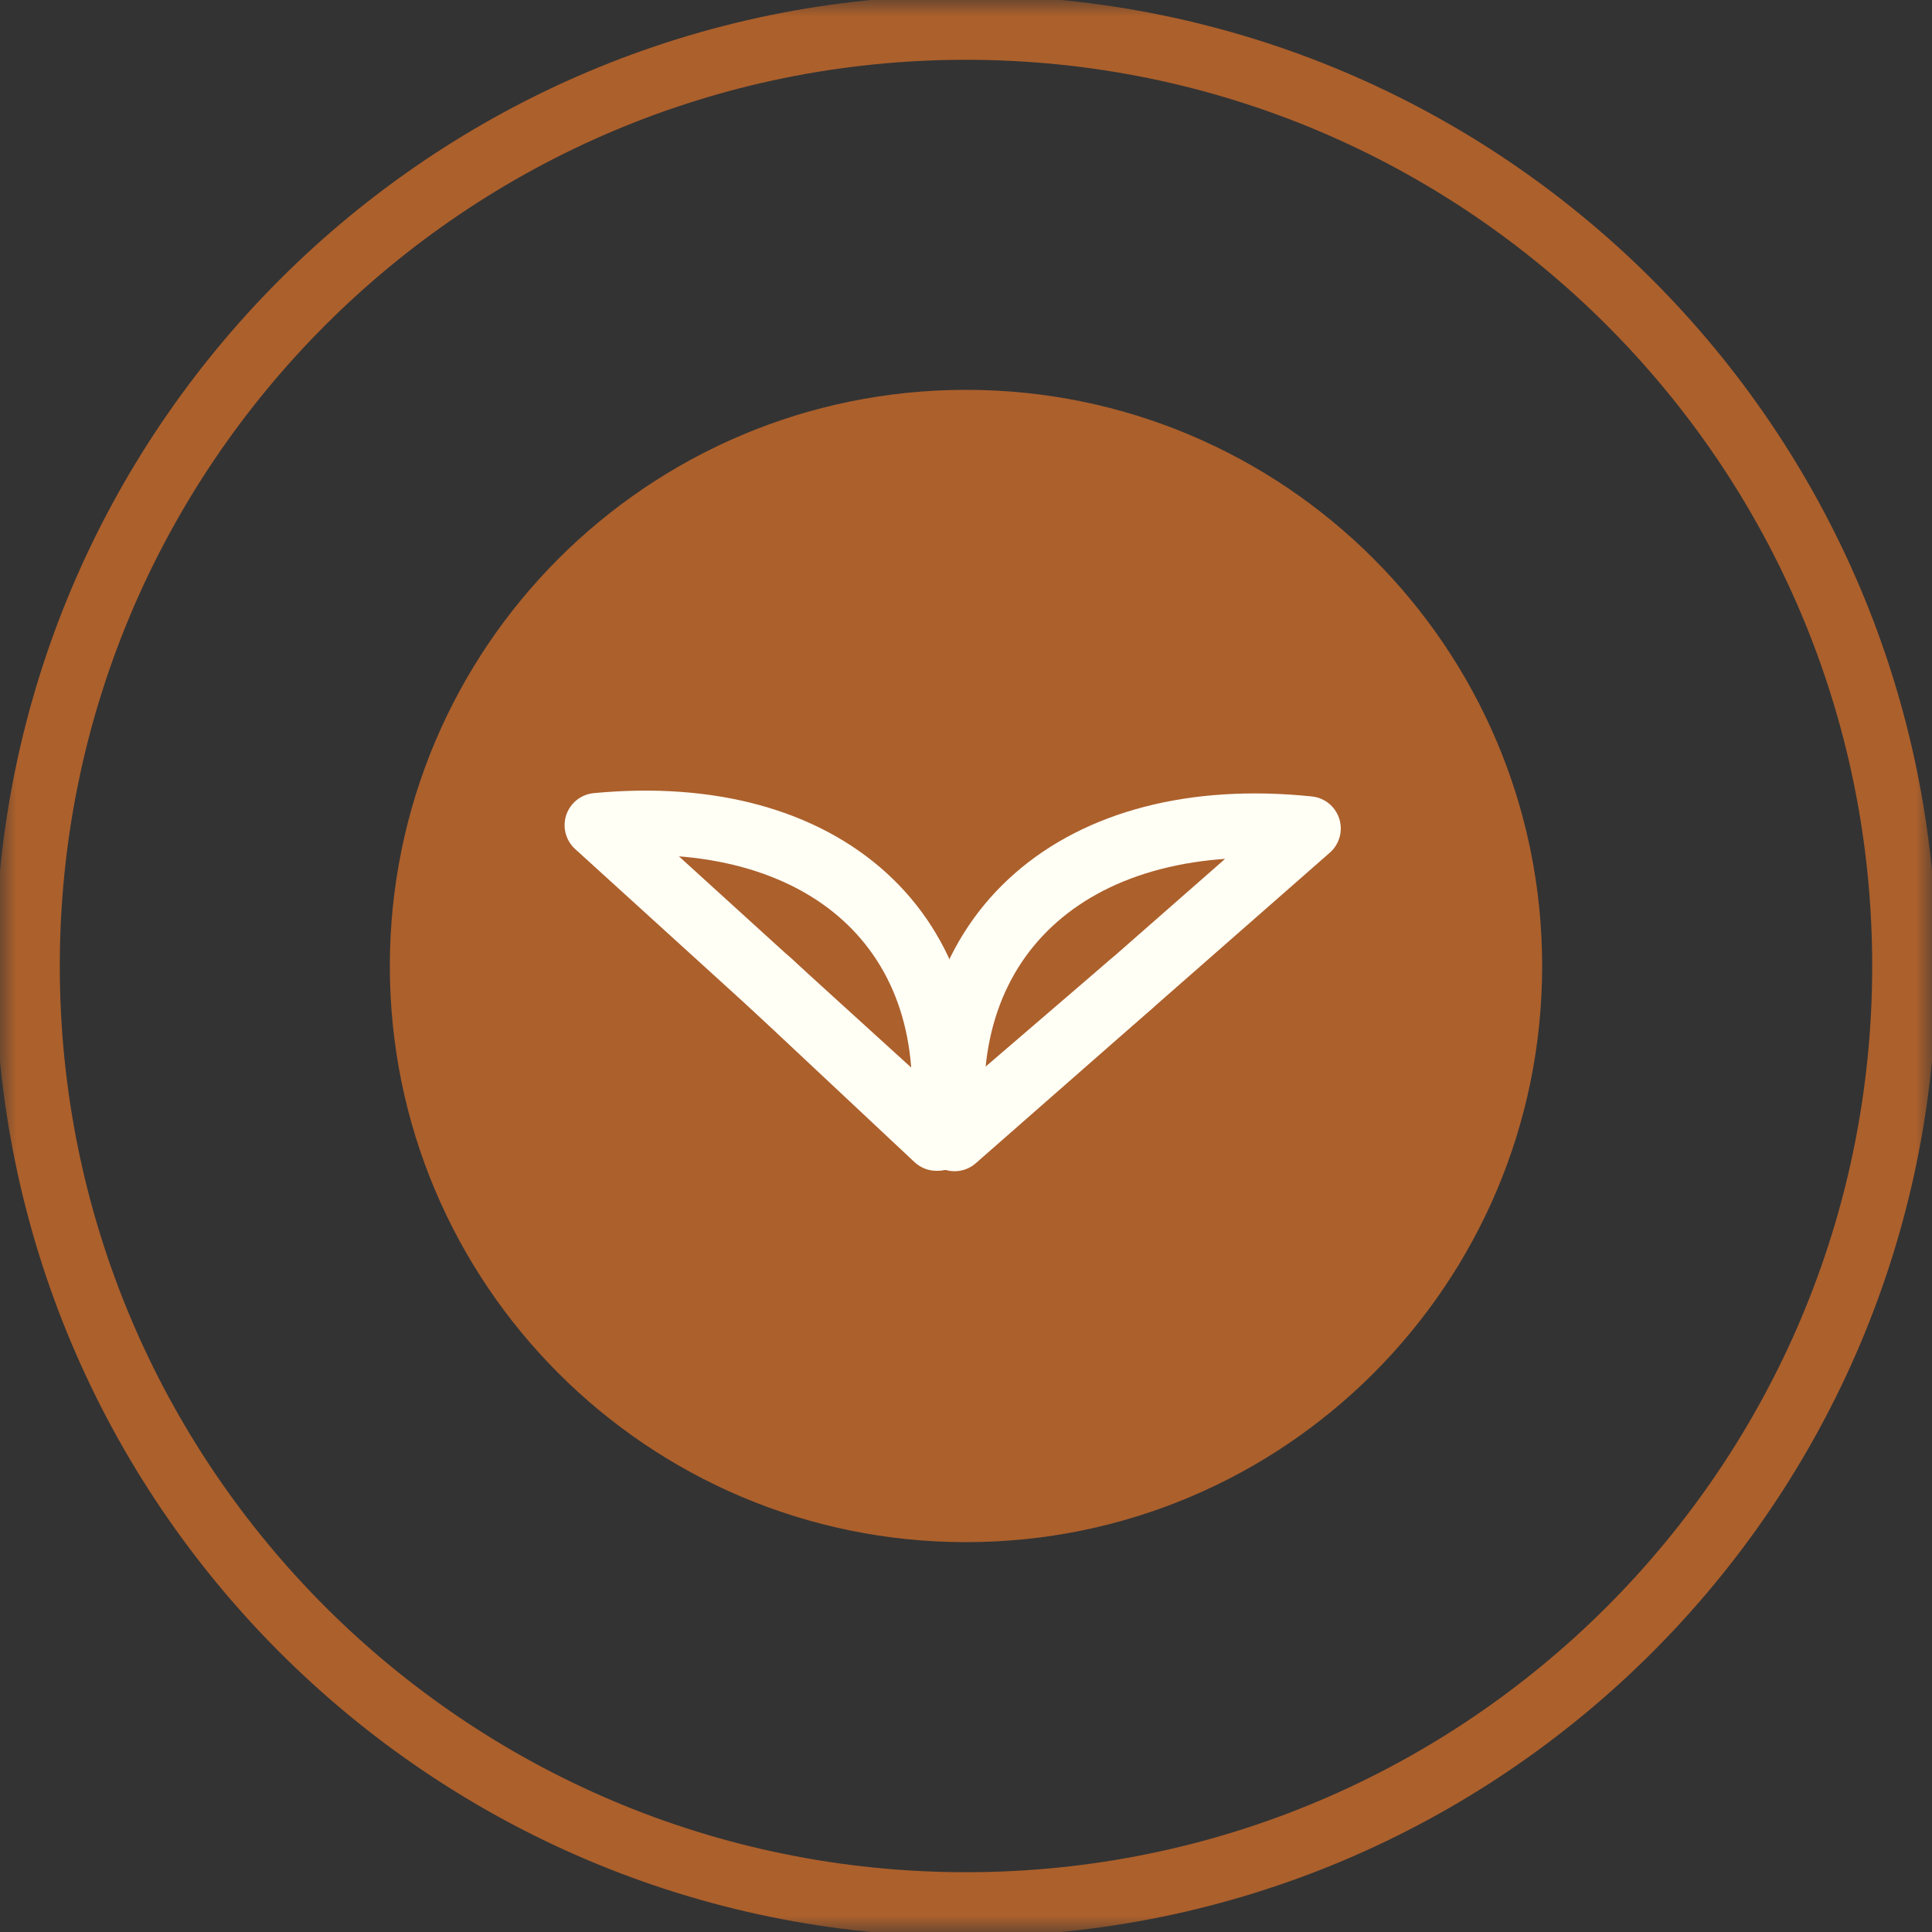 <?xml version="1.0" encoding="UTF-8"?> <svg xmlns="http://www.w3.org/2000/svg" viewBox="0 0 60.00 60.00" data-guides="{&quot;vertical&quot;:[],&quot;horizontal&quot;:[]}"><rect x="0" y="0" width="60.00" height="60.00" fill="#333333" stroke="none"/><defs></defs><mask x="0" y="-0" width="60" height="60" style="mask-type:luminance" maskUnits="userSpaceOnUse" maskContentUnits="userSpaceOnUse" id="tSvga9a7064f91"><path fill="white" stroke="none" fill-opacity="1" stroke-width="1" stroke-opacity="1" id="tSvg10d4403d338" title="Path 8" d="M60 0C40 0 20 0 0 0C0 20 0 40 0 60C20 60 40 60 60 60C60 40 60 20 60 0Z"></path></mask><mask x="0" y="-0" width="60" height="60" style="mask-type:luminance" maskUnits="userSpaceOnUse" maskContentUnits="userSpaceOnUse" id="tSvgab638f5e0c"><path fill="white" stroke="none" fill-opacity="1" stroke-width="1" stroke-opacity="1" id="tSvga2ef2601f1" title="Path 9" d="M60 0C40 0 20 0 0 0C0 20 0 40 0 60C20 60 40 60 60 60C60 40 60 20 60 0Z"></path></mask><mask x="0" y="-0" width="60" height="60" style="mask-type:luminance" maskUnits="userSpaceOnUse" maskContentUnits="userSpaceOnUse" id="tSvgfd5beb421e"><path fill="white" stroke="none" fill-opacity="1" stroke-width="1" stroke-opacity="1" id="tSvg17c92fa277d" title="Path 10" d="M60 0C40 0 20 0 0 0C0 20 0 40 0 60C20 60 40 60 60 60C60 40 60 20 60 0Z"></path></mask><mask x="0" y="-0" width="60" height="60" data-from-defs="true" maskUnits="userSpaceOnUse" maskContentUnits="userSpaceOnUse" id="tSvg16cb3a7b12e"><path fill="white" stroke="none" fill-opacity="1" stroke-width="1" stroke-opacity="1" width="70" height="70" id="tSvg12898325e8b" title="Rectangle 2" d="M0 0C20 0 40 0 60 0C60 20 60 40 60 60C40 60 20 60 0 60C0 40 0 20 0 0" style="transform-origin: -6445px -5028px;"></path></mask><path fill="none" stroke="#ac602c" fill-opacity="1" stroke-width="2" stroke-opacity="1" mask="url(#tSvg16cb3a7b12e)" id="tSvgd667fd333f" title="Path 11" d="M30 59.143C46.095 59.143 59.143 46.095 59.143 30C59.143 13.905 46.095 0.857 30 0.857C13.905 0.857 0.857 13.905 0.857 30C0.857 46.095 13.905 59.143 30 59.143Z"></path><path fill="#ac602c" stroke="#ac602c" fill-opacity="1" stroke-width="1.5" stroke-opacity="1" mask="url(#tSvg16cb3a7b12e)" stroke-linecap="round" stroke-linejoin="round" id="tSvge3b55b778e" title="Path 12" d="M30 47.143C39.468 47.143 47.143 39.468 47.143 30C47.143 20.532 39.468 12.857 30 12.857C20.532 12.857 12.857 20.532 12.857 30C12.857 39.468 20.532 47.143 30 47.143Z"></path><path fill="none" stroke="#FFFFF5" fill-opacity="1" stroke-width="2" stroke-opacity="1" mask="url(#tSvg16cb3a7b12e)" stroke-linecap="round" stroke-linejoin="round" id="tSvg9d0ac962de" title="Path 13" d="M40.639 25.729C33.463 24.986 28.895 28.992 29.645 35.373C33.309 32.158 36.974 28.944 40.639 25.729"></path><path fill="none" stroke="#FFFFF5" fill-opacity="1" stroke-width="2" stroke-opacity="1" mask="url(#tSvg16cb3a7b12e)" stroke-linecap="round" stroke-linejoin="round" id="tSvg114a1a31c77" title="Path 14" d="M29.631 35.283C31.468 33.705 33.305 32.127 35.141 30.549"></path><path fill="none" stroke="#FFFFF5" fill-opacity="1" stroke-width="2" stroke-opacity="1" mask="url(#tSvg16cb3a7b12e)" stroke-linecap="round" stroke-linejoin="round" id="tSvg461dca7328" title="Path 15" d="M18.534 25.627C25.632 24.951 30.062 28.985 29.222 35.345C25.659 32.106 22.096 28.866 18.534 25.627"></path><path fill="none" stroke="#FFFFF5" fill-opacity="1" stroke-width="2" stroke-opacity="1" mask="url(#tSvg16cb3a7b12e)" stroke-linecap="round" stroke-linejoin="round" id="tSvg41807ce4d4" title="Path 16" d="M29.085 35.361C27.35 33.735 25.615 32.108 23.879 30.482"></path></svg> 